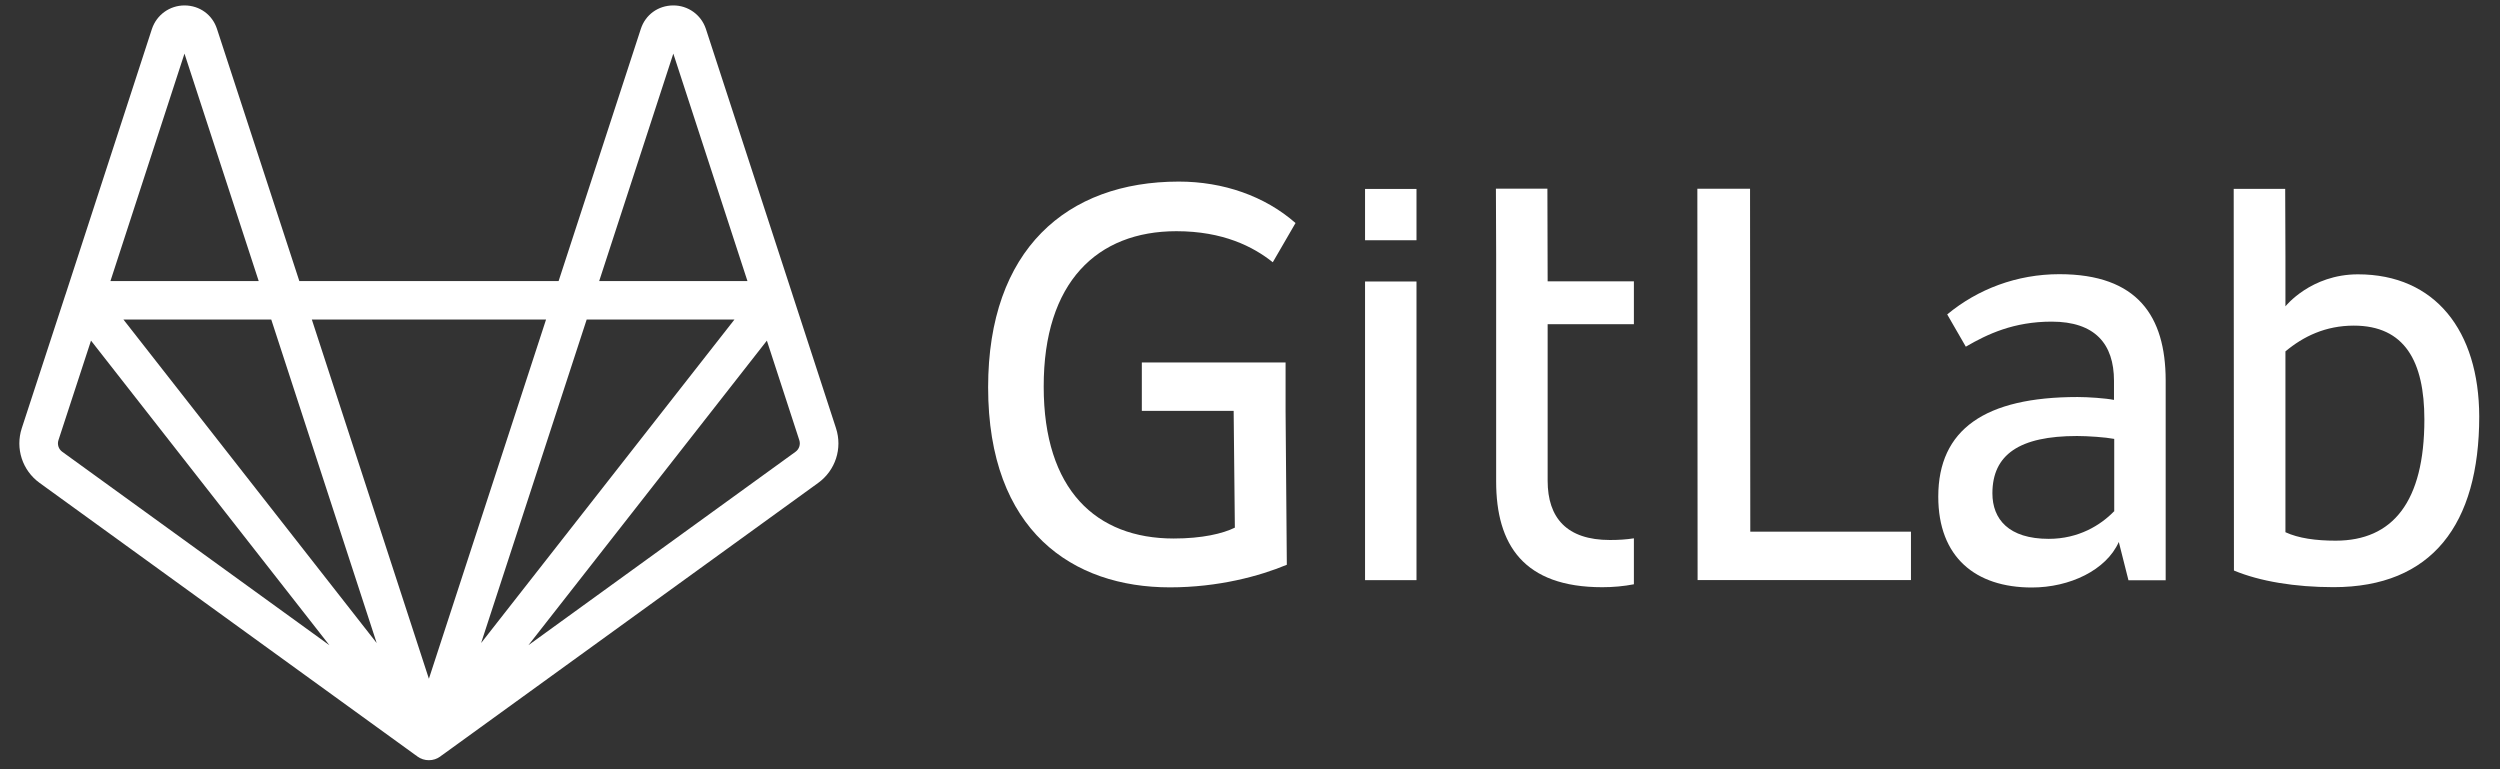 <svg width="52" height="16" viewBox="0 0 52 16" fill="none" xmlns="http://www.w3.org/2000/svg">
<rect x="0" y="0" width="52" height="16" fill="#333333" stroke="none"/>
<path d="M17.389 8.907L16.482 6.123C16.482 6.124 16.483 6.126 16.483 6.127C16.482 6.125 16.482 6.124 16.482 6.123C16.482 6.122 16.482 6.122 16.482 6.122C16.482 6.122 16.482 6.122 16.482 6.122L14.681 0.597C14.582 0.306 14.311 0.111 14.001 0.113C13.689 0.115 13.425 0.306 13.329 0.602L11.619 5.846H6.226L4.513 0.601C4.417 0.306 4.153 0.115 3.841 0.113C3.84 0.113 3.839 0.113 3.838 0.113C3.531 0.113 3.259 0.307 3.16 0.602L1.364 6.122L1.363 6.122C1.363 6.123 1.363 6.123 1.363 6.123C1.363 6.124 1.363 6.125 1.362 6.127C1.363 6.126 1.363 6.124 1.363 6.123L0.453 8.907C0.316 9.328 0.464 9.784 0.823 10.044L8.684 15.736C8.686 15.737 8.687 15.738 8.688 15.739C8.691 15.741 8.695 15.743 8.698 15.746C8.695 15.743 8.692 15.741 8.689 15.739C8.689 15.739 8.689 15.739 8.689 15.739C8.689 15.739 8.69 15.739 8.69 15.74C8.691 15.74 8.691 15.74 8.692 15.741C8.692 15.741 8.692 15.741 8.692 15.741C8.704 15.749 8.717 15.757 8.73 15.764C8.732 15.765 8.733 15.766 8.735 15.767C8.735 15.767 8.735 15.767 8.735 15.767C8.736 15.768 8.737 15.768 8.738 15.769C8.739 15.769 8.74 15.77 8.741 15.77C8.741 15.77 8.742 15.771 8.743 15.771C8.744 15.771 8.746 15.772 8.747 15.773C8.754 15.776 8.761 15.779 8.768 15.781C8.775 15.784 8.781 15.787 8.788 15.79C8.788 15.79 8.789 15.79 8.789 15.79C8.79 15.79 8.791 15.791 8.792 15.791C8.793 15.792 8.795 15.793 8.796 15.793C8.797 15.793 8.797 15.793 8.798 15.793C8.8 15.794 8.802 15.794 8.803 15.795C8.804 15.795 8.805 15.795 8.805 15.795C8.815 15.798 8.825 15.8 8.834 15.802C8.838 15.803 8.842 15.804 8.846 15.805C8.846 15.805 8.847 15.805 8.847 15.805C8.849 15.806 8.85 15.806 8.851 15.806C8.853 15.807 8.855 15.807 8.857 15.807C8.859 15.808 8.861 15.808 8.862 15.808C8.863 15.808 8.863 15.808 8.863 15.808C8.863 15.808 8.863 15.808 8.864 15.808C8.882 15.811 8.901 15.812 8.92 15.812C8.92 15.812 8.92 15.812 8.92 15.812C8.92 15.812 8.92 15.812 8.92 15.812C8.921 15.812 8.921 15.812 8.921 15.812C8.94 15.812 8.959 15.811 8.977 15.808C8.977 15.808 8.977 15.808 8.977 15.808C8.978 15.808 8.978 15.808 8.978 15.808C8.98 15.808 8.982 15.808 8.983 15.807C8.986 15.807 8.988 15.807 8.99 15.806C8.991 15.806 8.992 15.806 8.993 15.805C8.994 15.805 8.994 15.805 8.995 15.805C8.999 15.804 9.003 15.803 9.007 15.802C9.016 15.8 9.026 15.798 9.035 15.795C9.036 15.795 9.037 15.795 9.037 15.795C9.039 15.794 9.041 15.794 9.043 15.793C9.043 15.793 9.044 15.793 9.045 15.793C9.046 15.793 9.047 15.792 9.049 15.791C9.05 15.791 9.051 15.79 9.052 15.79C9.052 15.79 9.053 15.79 9.053 15.79C9.06 15.787 9.067 15.784 9.074 15.781C9.08 15.778 9.087 15.776 9.093 15.773C9.095 15.772 9.096 15.772 9.098 15.771C9.099 15.771 9.099 15.771 9.1 15.77C9.101 15.77 9.102 15.77 9.102 15.769C9.104 15.768 9.105 15.768 9.106 15.767C9.106 15.767 9.106 15.767 9.106 15.767C9.108 15.766 9.109 15.765 9.111 15.764C9.124 15.757 9.137 15.749 9.149 15.741C9.15 15.74 9.151 15.74 9.152 15.739C9.152 15.739 9.152 15.739 9.153 15.739C9.154 15.738 9.155 15.737 9.156 15.736L17.019 10.044C17.377 9.784 17.526 9.328 17.389 8.907ZM14.005 1.115L15.547 5.846H12.463L14.005 1.115ZM15.277 6.646L14.648 7.449L10.007 13.375L12.203 6.646H15.277V6.646ZM8.539 15.536C8.539 15.536 8.539 15.536 8.539 15.536V15.536ZM7.835 13.375L2.567 6.646H5.642L7.835 13.375ZM3.837 1.115L5.381 5.846H2.297L3.837 1.115ZM1.295 9.397C1.218 9.342 1.187 9.244 1.216 9.155L1.893 7.085L6.852 13.421L1.295 9.397ZM8.671 15.726C8.669 15.724 8.668 15.723 8.666 15.722C8.666 15.722 8.665 15.721 8.665 15.721C8.662 15.718 8.659 15.716 8.656 15.713C8.65 15.708 8.645 15.703 8.639 15.698C8.64 15.698 8.64 15.699 8.641 15.699C8.641 15.7 8.642 15.7 8.643 15.701C8.654 15.712 8.666 15.722 8.679 15.731C8.679 15.732 8.679 15.732 8.679 15.732C8.68 15.732 8.681 15.733 8.681 15.733C8.678 15.731 8.674 15.728 8.671 15.726ZM8.921 14.118L7.631 10.158L6.486 6.646H11.358L8.921 14.118ZM9.185 15.713C9.182 15.716 9.179 15.718 9.176 15.721C9.175 15.721 9.175 15.722 9.175 15.722C9.173 15.723 9.172 15.725 9.17 15.726C9.167 15.728 9.163 15.731 9.16 15.733C9.16 15.733 9.161 15.732 9.161 15.732C9.162 15.732 9.162 15.732 9.162 15.732C9.174 15.722 9.186 15.712 9.198 15.701C9.198 15.7 9.199 15.7 9.199 15.7C9.2 15.699 9.201 15.699 9.201 15.698C9.196 15.703 9.19 15.708 9.185 15.713ZM16.547 9.397L10.991 13.42L15.951 7.085L16.625 9.154C16.655 9.244 16.623 9.342 16.547 9.397Z" fill="white"/>
<path d="M36.401 3.926H35.305L35.31 12.065H39.748V11.059H36.406L36.401 3.926Z" fill="white"/>
<path d="M43.971 10.637C43.694 10.922 43.237 11.208 42.614 11.208C41.779 11.208 41.442 10.797 41.442 10.261C41.442 9.455 42.005 9.069 43.202 9.069C43.428 9.069 43.79 9.094 43.976 9.129V10.637H43.971ZM42.835 5.703C41.95 5.703 41.136 6.014 40.502 6.54L40.889 7.211C41.337 6.95 41.885 6.69 42.674 6.69C43.574 6.69 43.971 7.151 43.971 7.922V8.318C43.795 8.283 43.433 8.258 43.212 8.258C41.292 8.258 40.316 8.929 40.316 10.331C40.316 11.589 41.09 12.22 42.262 12.22C43.051 12.22 43.81 11.859 44.071 11.273L44.272 12.069H45.046V7.902C45.041 6.585 44.468 5.703 42.835 5.703Z" fill="white"/>
<path d="M48.582 11.246C48.17 11.246 47.808 11.196 47.537 11.07V7.699V7.309C47.909 6.998 48.371 6.773 48.959 6.773C50.02 6.773 50.427 7.519 50.427 8.726C50.427 10.439 49.768 11.246 48.582 11.246ZM49.045 5.706C48.064 5.706 47.537 6.372 47.537 6.372V5.32L47.532 3.928H47.039H46.461L46.466 11.867C47.004 12.092 47.738 12.213 48.537 12.213C50.583 12.213 51.568 10.91 51.568 8.661C51.563 6.883 50.653 5.706 49.045 5.706Z" fill="white"/>
<path d="M24.468 4.809C25.439 4.809 26.067 5.13 26.474 5.455L26.947 4.639C26.308 4.078 25.444 3.777 24.519 3.777C22.186 3.777 20.553 5.195 20.553 8.055C20.553 11.05 22.317 12.217 24.333 12.217C25.343 12.217 26.203 11.982 26.766 11.747L26.74 8.546V8.17V7.539H23.75V8.546H25.66L25.685 10.975C25.433 11.1 25.001 11.201 24.413 11.201C22.795 11.201 21.709 10.184 21.709 8.045C21.704 5.866 22.825 4.809 24.468 4.809Z" fill="white"/>
<path d="M32.186 3.924H31.115L31.12 5.291V5.852V6.178V6.749V10.005V10.015C31.12 11.332 31.693 12.214 33.327 12.214C33.553 12.214 33.774 12.194 33.985 12.153V11.197C33.83 11.222 33.664 11.232 33.488 11.232C32.588 11.232 32.191 10.771 32.191 10V6.744H33.985V5.852H32.191L32.186 3.924Z" fill="white"/>
<path d="M28.393 12.067H29.463V5.855H28.393V12.067Z" fill="white"/>
<path d="M28.393 4.997H29.463V3.93H28.393V4.997Z" fill="white"/>
</svg>
